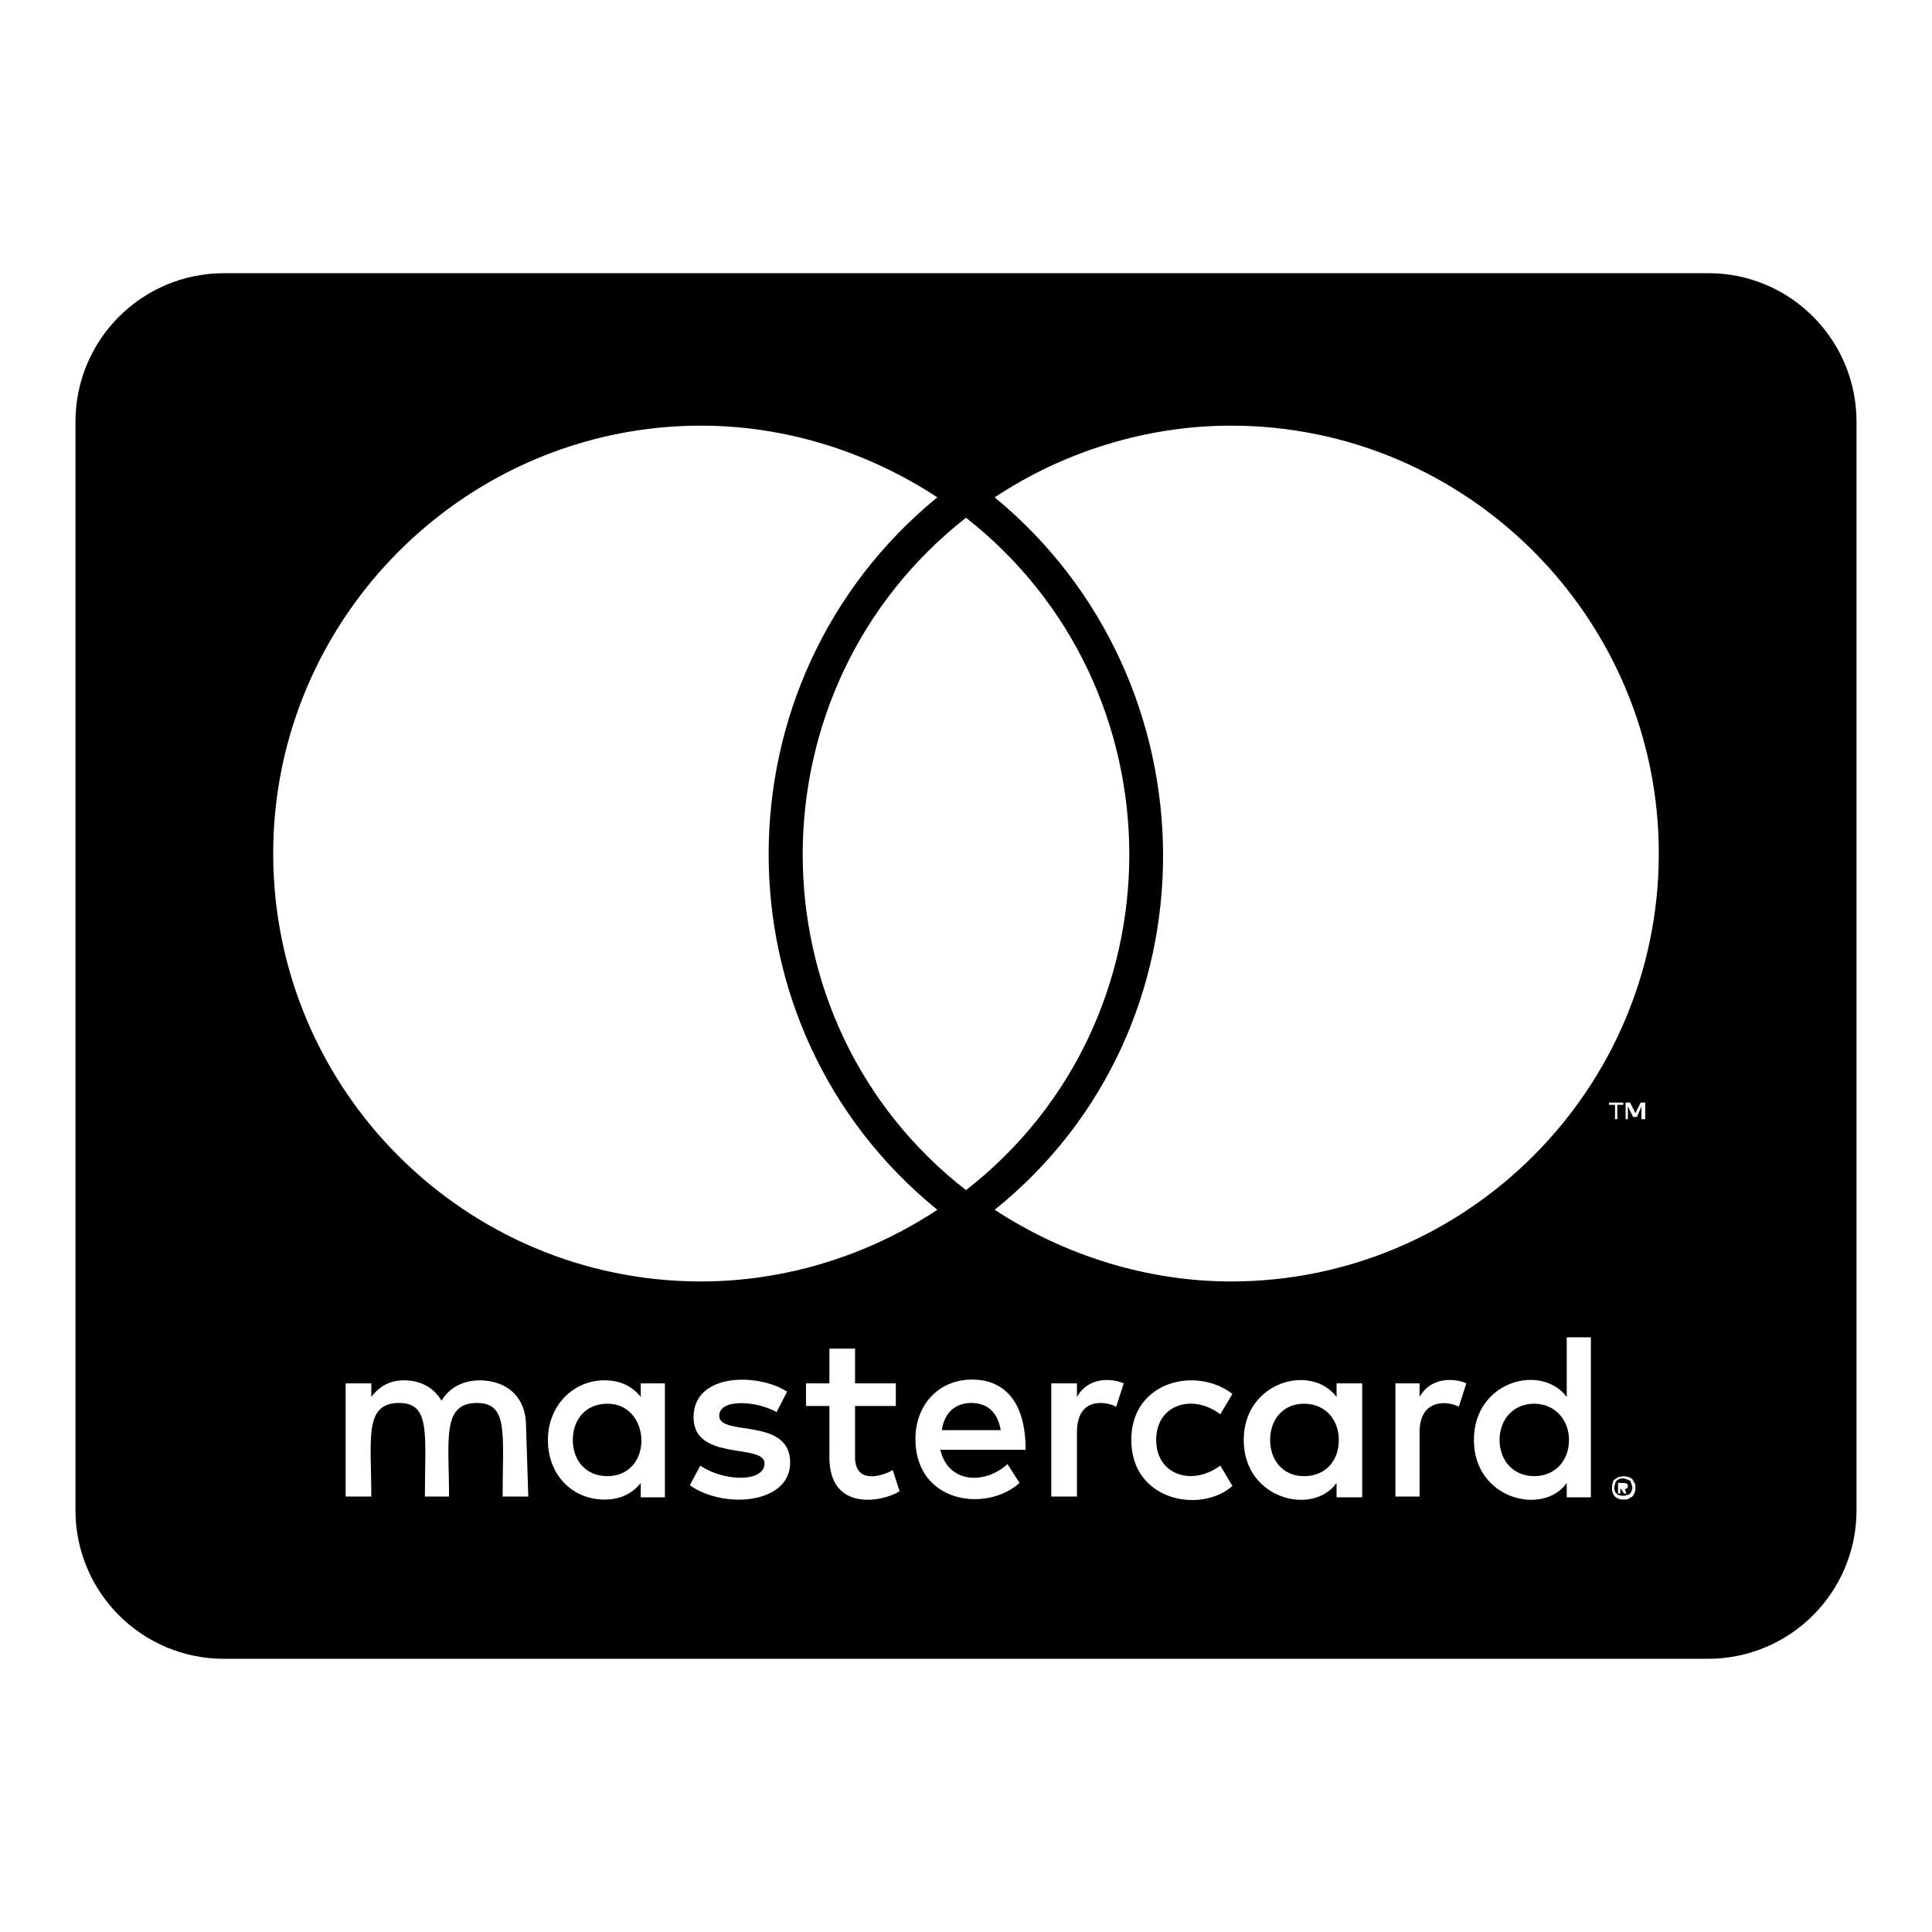 <?xml version="1.0" encoding="utf-8"?>
<!-- Svg Vector Icons : http://www.onlinewebfonts.com/icon -->
<!DOCTYPE svg PUBLIC "-//W3C//DTD SVG 1.1//EN" "http://www.w3.org/Graphics/SVG/1.1/DTD/svg11.dtd">
<svg version="1.1" xmlns="http://www.w3.org/2000/svg" xmlns:xlink="http://www.w3.org/1999/xlink" x="0px" y="0px" viewBox="0 0 256 256" enable-background="new 0 0 256 256" xml:space="preserve">
<g> <path fill="#000000" d="M207.9,190.8c0,2.8-1.9,4.8-4.6,4.8c-2.8,0-4.6-2.1-4.6-4.8c0-2.7,1.8-4.8,4.6-4.8 C206,186,207.9,188.1,207.9,190.8z M80.5,186c-2.9,0-4.6,2.1-4.6,4.8c0,2.7,1.7,4.8,4.6,4.8c2.7,0,4.5-2,4.5-4.8 C84.9,188.1,83.2,186,80.5,186z M128.7,185.9c-2.2,0-3.6,1.4-3.9,3.6h7.8C132.2,187.1,130.8,185.9,128.7,185.9z M172.8,186 c-2.8,0-4.5,2.1-4.5,4.8c0,2.7,1.7,4.8,4.5,4.8s4.6-2,4.6-4.8C177.4,188.1,175.6,186,172.8,186z M216.2,196.7 c0,0.1,0.1,0.2,0.1,0.5c0,0.1-0.1,0.2-0.1,0.4c-0.1,0.1-0.1,0.2-0.2,0.3c-0.1,0.1-0.2,0.2-0.5,0.2c-0.1,0.1-0.2,0.1-0.5,0.1 c-0.1,0-0.2,0-0.5-0.1c-0.1,0-0.2-0.1-0.3-0.2c-0.1-0.1-0.2-0.2-0.2-0.3c-0.1-0.2-0.1-0.3-0.1-0.4c0-0.2,0-0.3,0.1-0.5 c0-0.2,0.1-0.3,0.2-0.5c0.1-0.1,0.2-0.1,0.3-0.2c0.2-0.1,0.3-0.1,0.5-0.1c0.2,0,0.3,0,0.5,0.1c0.2,0.1,0.3,0.1,0.5,0.2 C216.1,196.3,216.1,196.5,216.2,196.7z M215.3,197.3c0.2,0,0.2-0.1,0.3-0.1c0.1-0.1,0.1-0.2,0.1-0.3s0-0.2-0.1-0.3 c-0.1,0-0.2-0.1-0.5-0.1h-0.7v1.4h0.3v-0.6h0.1l0.4,0.6h0.3L215.3,197.3L215.3,197.3z M246,55.9v144.2c0,10.9-8.8,19.7-19.7,19.7 H29.7c-10.9,0-19.7-8.8-19.7-19.7V55.9c0-10.9,8.8-19.7,19.7-19.7h196.7C237.2,36.2,246,45,246,55.9z M36.2,113.1 c0,31.3,25.4,56.7,56.7,56.7c11.1,0,22.1-3.4,31.3-9.5c-29.9-24.3-29.7-70.1,0-94.4c-9.3-6.1-20.2-9.5-31.3-9.5 C61.7,56.4,36.2,81.9,36.2,113.1z M128,157.7c28.9-22.5,28.8-66.5,0-89.1C99.2,91.2,99.1,135.2,128,157.7z M69.7,188.9 c0-3.6-2.3-5.9-6-6c-1.9,0-3.9,0.6-5.2,2.7c-1-1.7-2.7-2.7-5-2.7c-1.6,0-3.1,0.6-4.3,2.2v-1.8h-3.4v15h3.4c0-7.7-1-12.4,3.7-12.4 c4.2,0,3.4,4.2,3.4,12.4h3.2c0-7.5-1-12.4,3.7-12.4c4.2,0,3.4,4.1,3.4,12.4h3.4L69.7,188.9L69.7,188.9z M88.1,183.3h-3.2v1.8 c-1.1-1.4-2.7-2.2-4.8-2.2c-4.2,0-7.5,3.4-7.5,7.9c0,4.6,3.2,7.9,7.5,7.9c2.1,0,3.7-0.8,4.8-2.2v1.9h3.2V183.3z M104.7,193.8 c0-6.1-9.4-3.4-9.4-6.2c0-2.3,4.9-2,7.6-0.5l1.4-2.7c-3.9-2.5-12.4-2.5-12.4,3.4c0,5.9,9.4,3.4,9.4,6.1c0,2.6-5.5,2.4-8.5,0.3 l-1.4,2.6C95.9,200,104.7,199.3,104.7,193.8L104.7,193.8z M119.2,197.6l-0.9-2.8c-1.6,0.9-5,1.8-5-1.7v-6.8h5.4v-3h-5.4v-4.6h-3.4 v4.6h-3.1v3h3.1v6.8C109.9,200.4,117,199,119.2,197.6L119.2,197.6z M124.6,192.1h11.3c0-6.6-3-9.3-7.1-9.3c-4.3,0-7.5,3.2-7.5,7.9 c0,8.4,9.3,9.8,13.8,5.8l-1.6-2.5C130.4,196.8,125.6,196.5,124.6,192.1z M148.9,183.3c-1.9-0.8-4.8-0.7-6.2,1.8v-1.8h-3.4v15h3.4 v-8.5c0-4.8,3.9-4.1,5.2-3.4L148.9,183.3L148.9,183.3z M153.2,190.8c0-4.7,4.8-6.2,8.5-3.4l1.6-2.7c-4.8-3.7-13.4-1.7-13.4,6.1 c0,8.1,9.2,9.8,13.4,6.1l-1.6-2.7C157.9,197,153.2,195.4,153.2,190.8z M180.5,183.3h-3.4v1.8c-3.4-4.5-12.3-2-12.3,5.7 c0,7.9,9.2,10.1,12.3,5.7v1.9h3.4V183.3z M194.3,183.3c-1-0.5-4.5-1.2-6.2,1.8v-1.8h-3.2v15h3.2v-8.5c0-4.5,3.7-4.2,5.2-3.4 L194.3,183.3L194.3,183.3z M210.8,177.2h-3.2v7.9c-3.4-4.5-12.3-2.1-12.3,5.7c0,7.9,9.2,10.1,12.3,5.7v1.9h3.2V177.2L210.8,177.2z  M214,146.4v1.9h0.3v-1.9h0.8v-0.3h-1.9v0.3H214L214,146.4z M216.7,197.2c0-0.2,0-0.5-0.1-0.7c-0.1-0.1-0.2-0.3-0.3-0.5 c-0.1-0.1-0.3-0.2-0.5-0.3c-0.2,0-0.5-0.1-0.7-0.1c-0.1,0-0.3,0.1-0.6,0.1c-0.2,0.1-0.3,0.2-0.5,0.3c-0.2,0.1-0.3,0.3-0.3,0.5 c-0.1,0.2-0.1,0.5-0.1,0.7c0,0.1,0,0.3,0.1,0.6c0,0.1,0.1,0.3,0.3,0.5c0.1,0.1,0.2,0.2,0.5,0.3c0.2,0.1,0.5,0.1,0.6,0.1 c0.2,0,0.5,0,0.7-0.1c0.1-0.1,0.3-0.2,0.5-0.3c0.1-0.1,0.2-0.3,0.3-0.5C216.7,197.5,216.7,197.3,216.7,197.2z M218,146.1h-0.6 l-0.7,1.4l-0.7-1.4h-0.6v2.2h0.3v-1.7l0.7,1.4h0.5l0.6-1.4v1.7h0.5V146.1z M219.8,113.1c0-31.2-25.4-56.7-56.7-56.7 c-11.1,0-22.1,3.4-31.3,9.5c29.5,24.3,30,70.3,0,94.4c9.3,6.1,20.3,9.5,31.3,9.5C194.3,169.8,219.8,144.4,219.8,113.1z"/></g>
</svg>